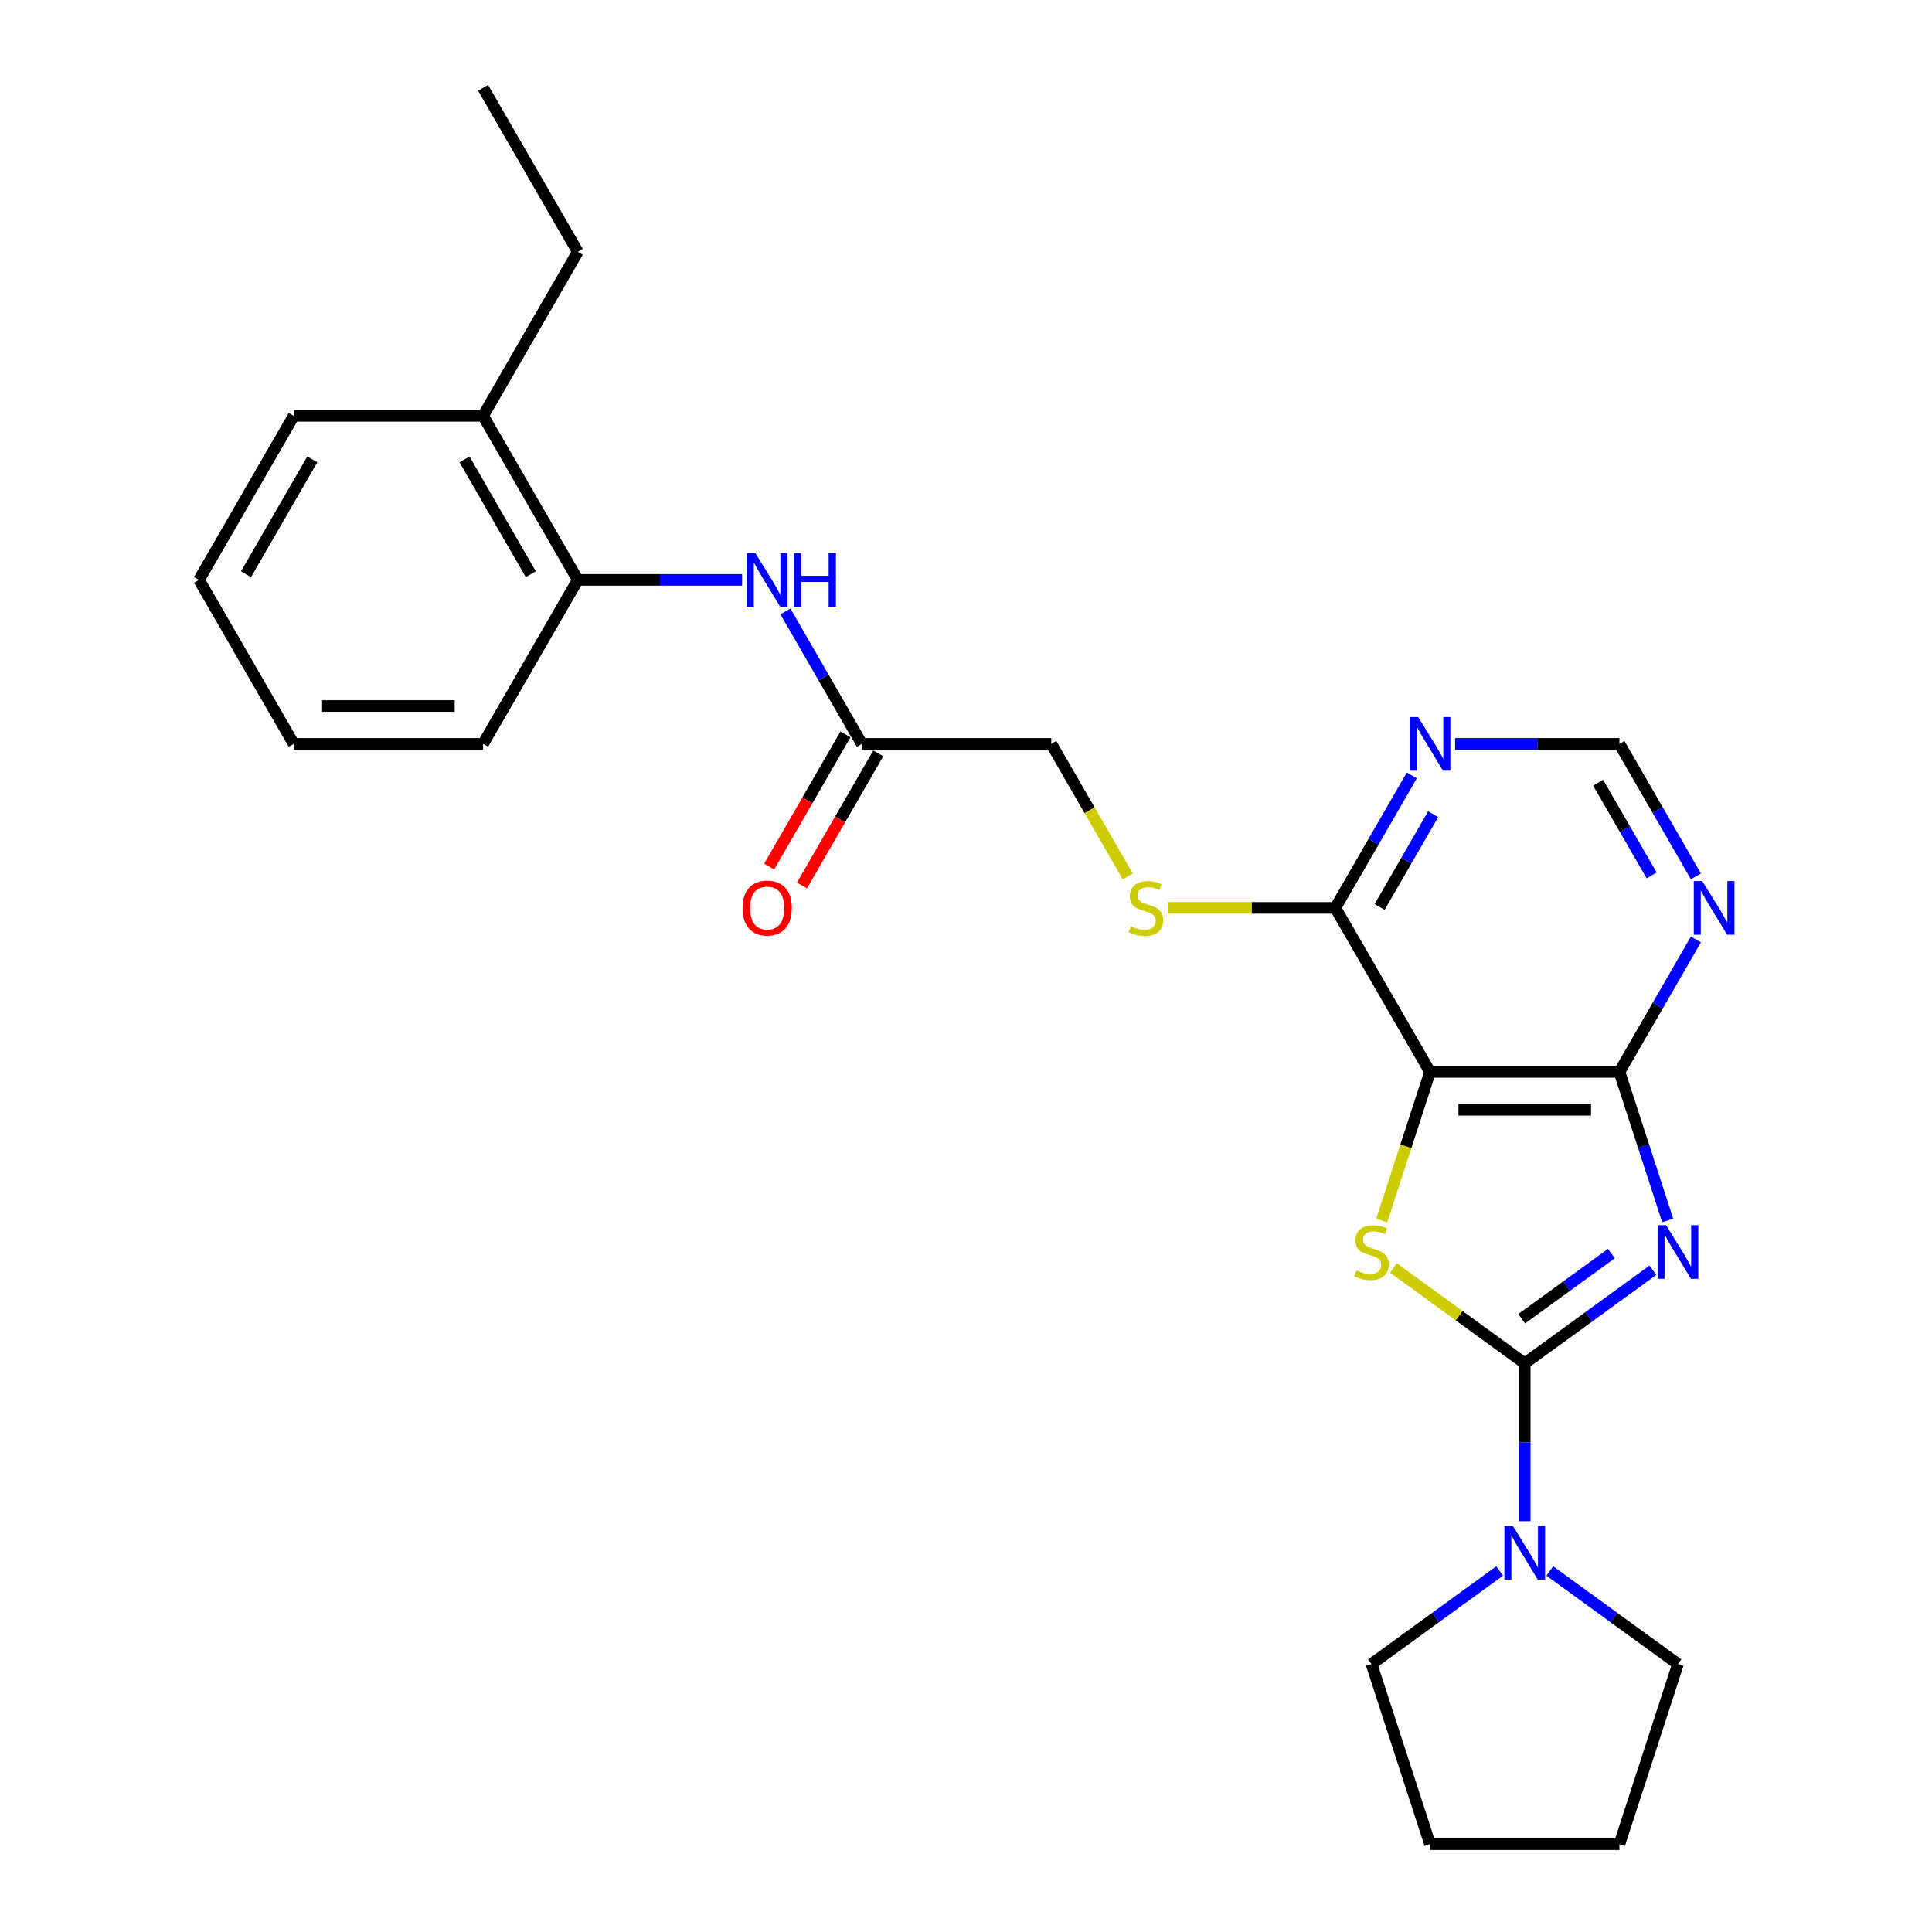 <?xml version='1.0' encoding='iso-8859-1'?>
<svg version='1.1' baseProfile='full'
              xmlns='http://www.w3.org/2000/svg'
                      xmlns:rdkit='http://www.rdkit.org/xml'
                      xmlns:xlink='http://www.w3.org/1999/xlink'
                  xml:space='preserve'
width='1000px' height='1000px' viewBox='0 0 1000 1000'>
<!-- END OF HEADER -->
<rect style='opacity:1.0;fill:#FFFFFF;stroke:none' width='1000' height='1000' x='0' y='0'> </rect>
<path class='bond-0' d='M 855.528,657.48 L 822.364,681.574' style='fill:none;fill-rule:evenodd;stroke:#0000FF;stroke-width:6px;stroke-linecap:butt;stroke-linejoin:miter;stroke-opacity:1' />
<path class='bond-0' d='M 822.364,681.574 L 789.201,705.669' style='fill:none;fill-rule:evenodd;stroke:#000000;stroke-width:6px;stroke-linecap:butt;stroke-linejoin:miter;stroke-opacity:1' />
<path class='bond-0' d='M 834.055,648.847 L 810.84,665.713' style='fill:none;fill-rule:evenodd;stroke:#0000FF;stroke-width:6px;stroke-linecap:butt;stroke-linejoin:miter;stroke-opacity:1' />
<path class='bond-0' d='M 810.84,665.713 L 787.626,682.58' style='fill:none;fill-rule:evenodd;stroke:#000000;stroke-width:6px;stroke-linecap:butt;stroke-linejoin:miter;stroke-opacity:1' />
<path class='bond-3' d='M 863.2,631.719 L 850.707,593.27' style='fill:none;fill-rule:evenodd;stroke:#0000FF;stroke-width:6px;stroke-linecap:butt;stroke-linejoin:miter;stroke-opacity:1' />
<path class='bond-3' d='M 850.707,593.27 L 838.214,554.82' style='fill:none;fill-rule:evenodd;stroke:#000000;stroke-width:6px;stroke-linecap:butt;stroke-linejoin:miter;stroke-opacity:1' />
<path class='bond-1' d='M 789.201,705.669 L 755.224,680.983' style='fill:none;fill-rule:evenodd;stroke:#000000;stroke-width:6px;stroke-linecap:butt;stroke-linejoin:miter;stroke-opacity:1' />
<path class='bond-1' d='M 755.224,680.983 L 721.246,656.297' style='fill:none;fill-rule:evenodd;stroke:#CCCC00;stroke-width:6px;stroke-linecap:butt;stroke-linejoin:miter;stroke-opacity:1' />
<path class='bond-4' d='M 789.201,705.669 L 789.201,746.517' style='fill:none;fill-rule:evenodd;stroke:#000000;stroke-width:6px;stroke-linecap:butt;stroke-linejoin:miter;stroke-opacity:1' />
<path class='bond-4' d='M 789.201,746.517 L 789.201,787.365' style='fill:none;fill-rule:evenodd;stroke:#0000FF;stroke-width:6px;stroke-linecap:butt;stroke-linejoin:miter;stroke-opacity:1' />
<path class='bond-26' d='M 715.188,631.758 L 727.688,593.289' style='fill:none;fill-rule:evenodd;stroke:#CCCC00;stroke-width:6px;stroke-linecap:butt;stroke-linejoin:miter;stroke-opacity:1' />
<path class='bond-26' d='M 727.688,593.289 L 740.187,554.82' style='fill:none;fill-rule:evenodd;stroke:#000000;stroke-width:6px;stroke-linecap:butt;stroke-linejoin:miter;stroke-opacity:1' />
<path class='bond-2' d='M 740.187,554.82 L 838.214,554.82' style='fill:none;fill-rule:evenodd;stroke:#000000;stroke-width:6px;stroke-linecap:butt;stroke-linejoin:miter;stroke-opacity:1' />
<path class='bond-2' d='M 754.891,574.426 L 823.51,574.426' style='fill:none;fill-rule:evenodd;stroke:#000000;stroke-width:6px;stroke-linecap:butt;stroke-linejoin:miter;stroke-opacity:1' />
<path class='bond-5' d='M 740.187,554.82 L 691.173,469.926' style='fill:none;fill-rule:evenodd;stroke:#000000;stroke-width:6px;stroke-linecap:butt;stroke-linejoin:miter;stroke-opacity:1' />
<path class='bond-6' d='M 838.214,554.82 L 858.007,520.539' style='fill:none;fill-rule:evenodd;stroke:#000000;stroke-width:6px;stroke-linecap:butt;stroke-linejoin:miter;stroke-opacity:1' />
<path class='bond-6' d='M 858.007,520.539 L 877.799,486.257' style='fill:none;fill-rule:evenodd;stroke:#0000FF;stroke-width:6px;stroke-linecap:butt;stroke-linejoin:miter;stroke-opacity:1' />
<path class='bond-16' d='M 802.18,813.126 L 835.343,837.221' style='fill:none;fill-rule:evenodd;stroke:#0000FF;stroke-width:6px;stroke-linecap:butt;stroke-linejoin:miter;stroke-opacity:1' />
<path class='bond-16' d='M 835.343,837.221 L 868.507,861.316' style='fill:none;fill-rule:evenodd;stroke:#000000;stroke-width:6px;stroke-linecap:butt;stroke-linejoin:miter;stroke-opacity:1' />
<path class='bond-17' d='M 776.222,813.126 L 743.058,837.221' style='fill:none;fill-rule:evenodd;stroke:#0000FF;stroke-width:6px;stroke-linecap:butt;stroke-linejoin:miter;stroke-opacity:1' />
<path class='bond-17' d='M 743.058,837.221 L 709.895,861.316' style='fill:none;fill-rule:evenodd;stroke:#000000;stroke-width:6px;stroke-linecap:butt;stroke-linejoin:miter;stroke-opacity:1' />
<path class='bond-10' d='M 691.173,469.926 L 647.835,469.926' style='fill:none;fill-rule:evenodd;stroke:#000000;stroke-width:6px;stroke-linecap:butt;stroke-linejoin:miter;stroke-opacity:1' />
<path class='bond-10' d='M 647.835,469.926 L 604.497,469.926' style='fill:none;fill-rule:evenodd;stroke:#CCCC00;stroke-width:6px;stroke-linecap:butt;stroke-linejoin:miter;stroke-opacity:1' />
<path class='bond-27' d='M 691.173,469.926 L 710.966,435.645' style='fill:none;fill-rule:evenodd;stroke:#000000;stroke-width:6px;stroke-linecap:butt;stroke-linejoin:miter;stroke-opacity:1' />
<path class='bond-27' d='M 710.966,435.645 L 730.758,401.363' style='fill:none;fill-rule:evenodd;stroke:#0000FF;stroke-width:6px;stroke-linecap:butt;stroke-linejoin:miter;stroke-opacity:1' />
<path class='bond-27' d='M 714.09,469.444 L 727.944,445.447' style='fill:none;fill-rule:evenodd;stroke:#000000;stroke-width:6px;stroke-linecap:butt;stroke-linejoin:miter;stroke-opacity:1' />
<path class='bond-27' d='M 727.944,445.447 L 741.799,421.45' style='fill:none;fill-rule:evenodd;stroke:#0000FF;stroke-width:6px;stroke-linecap:butt;stroke-linejoin:miter;stroke-opacity:1' />
<path class='bond-12' d='M 877.799,453.595 L 858.007,419.313' style='fill:none;fill-rule:evenodd;stroke:#0000FF;stroke-width:6px;stroke-linecap:butt;stroke-linejoin:miter;stroke-opacity:1' />
<path class='bond-12' d='M 858.007,419.313 L 838.214,385.032' style='fill:none;fill-rule:evenodd;stroke:#000000;stroke-width:6px;stroke-linecap:butt;stroke-linejoin:miter;stroke-opacity:1' />
<path class='bond-12' d='M 854.883,453.113 L 841.028,429.116' style='fill:none;fill-rule:evenodd;stroke:#0000FF;stroke-width:6px;stroke-linecap:butt;stroke-linejoin:miter;stroke-opacity:1' />
<path class='bond-12' d='M 841.028,429.116 L 827.173,405.119' style='fill:none;fill-rule:evenodd;stroke:#000000;stroke-width:6px;stroke-linecap:butt;stroke-linejoin:miter;stroke-opacity:1' />
<path class='bond-7' d='M 753.166,385.032 L 795.69,385.032' style='fill:none;fill-rule:evenodd;stroke:#0000FF;stroke-width:6px;stroke-linecap:butt;stroke-linejoin:miter;stroke-opacity:1' />
<path class='bond-7' d='M 795.69,385.032 L 838.214,385.032' style='fill:none;fill-rule:evenodd;stroke:#000000;stroke-width:6px;stroke-linecap:butt;stroke-linejoin:miter;stroke-opacity:1' />
<path class='bond-8' d='M 406.52,316.469 L 426.312,350.75' style='fill:none;fill-rule:evenodd;stroke:#0000FF;stroke-width:6px;stroke-linecap:butt;stroke-linejoin:miter;stroke-opacity:1' />
<path class='bond-8' d='M 426.312,350.75 L 446.104,385.032' style='fill:none;fill-rule:evenodd;stroke:#000000;stroke-width:6px;stroke-linecap:butt;stroke-linejoin:miter;stroke-opacity:1' />
<path class='bond-11' d='M 384.112,300.137 L 341.588,300.137' style='fill:none;fill-rule:evenodd;stroke:#0000FF;stroke-width:6px;stroke-linecap:butt;stroke-linejoin:miter;stroke-opacity:1' />
<path class='bond-11' d='M 341.588,300.137 L 299.063,300.137' style='fill:none;fill-rule:evenodd;stroke:#000000;stroke-width:6px;stroke-linecap:butt;stroke-linejoin:miter;stroke-opacity:1' />
<path class='bond-9' d='M 446.104,385.032 L 544.132,385.032' style='fill:none;fill-rule:evenodd;stroke:#000000;stroke-width:6px;stroke-linecap:butt;stroke-linejoin:miter;stroke-opacity:1' />
<path class='bond-13' d='M 437.615,380.13 L 417.868,414.333' style='fill:none;fill-rule:evenodd;stroke:#000000;stroke-width:6px;stroke-linecap:butt;stroke-linejoin:miter;stroke-opacity:1' />
<path class='bond-13' d='M 417.868,414.333 L 398.121,448.536' style='fill:none;fill-rule:evenodd;stroke:#FF0000;stroke-width:6px;stroke-linecap:butt;stroke-linejoin:miter;stroke-opacity:1' />
<path class='bond-13' d='M 454.594,389.933 L 434.847,424.136' style='fill:none;fill-rule:evenodd;stroke:#000000;stroke-width:6px;stroke-linecap:butt;stroke-linejoin:miter;stroke-opacity:1' />
<path class='bond-13' d='M 434.847,424.136 L 415.1,458.339' style='fill:none;fill-rule:evenodd;stroke:#FF0000;stroke-width:6px;stroke-linecap:butt;stroke-linejoin:miter;stroke-opacity:1' />
<path class='bond-15' d='M 583.739,453.634 L 563.936,419.333' style='fill:none;fill-rule:evenodd;stroke:#CCCC00;stroke-width:6px;stroke-linecap:butt;stroke-linejoin:miter;stroke-opacity:1' />
<path class='bond-15' d='M 563.936,419.333 L 544.132,385.032' style='fill:none;fill-rule:evenodd;stroke:#000000;stroke-width:6px;stroke-linecap:butt;stroke-linejoin:miter;stroke-opacity:1' />
<path class='bond-14' d='M 299.063,300.137 L 250.049,215.243' style='fill:none;fill-rule:evenodd;stroke:#000000;stroke-width:6px;stroke-linecap:butt;stroke-linejoin:miter;stroke-opacity:1' />
<path class='bond-14' d='M 274.732,297.206 L 240.423,237.78' style='fill:none;fill-rule:evenodd;stroke:#000000;stroke-width:6px;stroke-linecap:butt;stroke-linejoin:miter;stroke-opacity:1' />
<path class='bond-18' d='M 299.063,300.137 L 250.049,385.032' style='fill:none;fill-rule:evenodd;stroke:#000000;stroke-width:6px;stroke-linecap:butt;stroke-linejoin:miter;stroke-opacity:1' />
<path class='bond-19' d='M 250.049,215.243 L 299.063,130.349' style='fill:none;fill-rule:evenodd;stroke:#000000;stroke-width:6px;stroke-linecap:butt;stroke-linejoin:miter;stroke-opacity:1' />
<path class='bond-20' d='M 250.049,215.243 L 152.022,215.243' style='fill:none;fill-rule:evenodd;stroke:#000000;stroke-width:6px;stroke-linecap:butt;stroke-linejoin:miter;stroke-opacity:1' />
<path class='bond-21' d='M 868.507,861.316 L 838.214,954.545' style='fill:none;fill-rule:evenodd;stroke:#000000;stroke-width:6px;stroke-linecap:butt;stroke-linejoin:miter;stroke-opacity:1' />
<path class='bond-22' d='M 709.895,861.316 L 740.187,954.545' style='fill:none;fill-rule:evenodd;stroke:#000000;stroke-width:6px;stroke-linecap:butt;stroke-linejoin:miter;stroke-opacity:1' />
<path class='bond-24' d='M 250.049,385.032 L 152.022,385.032' style='fill:none;fill-rule:evenodd;stroke:#000000;stroke-width:6px;stroke-linecap:butt;stroke-linejoin:miter;stroke-opacity:1' />
<path class='bond-24' d='M 235.345,365.426 L 166.726,365.426' style='fill:none;fill-rule:evenodd;stroke:#000000;stroke-width:6px;stroke-linecap:butt;stroke-linejoin:miter;stroke-opacity:1' />
<path class='bond-23' d='M 299.063,130.349 L 250.049,45.455' style='fill:none;fill-rule:evenodd;stroke:#000000;stroke-width:6px;stroke-linecap:butt;stroke-linejoin:miter;stroke-opacity:1' />
<path class='bond-29' d='M 152.022,215.243 L 103.008,300.137' style='fill:none;fill-rule:evenodd;stroke:#000000;stroke-width:6px;stroke-linecap:butt;stroke-linejoin:miter;stroke-opacity:1' />
<path class='bond-29' d='M 161.649,237.78 L 127.339,297.206' style='fill:none;fill-rule:evenodd;stroke:#000000;stroke-width:6px;stroke-linecap:butt;stroke-linejoin:miter;stroke-opacity:1' />
<path class='bond-28' d='M 838.214,954.545 L 740.187,954.545' style='fill:none;fill-rule:evenodd;stroke:#000000;stroke-width:6px;stroke-linecap:butt;stroke-linejoin:miter;stroke-opacity:1' />
<path class='bond-25' d='M 152.022,385.032 L 103.008,300.137' style='fill:none;fill-rule:evenodd;stroke:#000000;stroke-width:6px;stroke-linecap:butt;stroke-linejoin:miter;stroke-opacity:1' />
<path  class='atom-0' d='M 862.37 634.169
L 871.467 648.873
Q 872.369 650.324, 873.82 652.951
Q 875.27 655.579, 875.349 655.735
L 875.349 634.169
L 879.035 634.169
L 879.035 661.931
L 875.231 661.931
L 865.468 645.854
Q 864.331 643.972, 863.115 641.815
Q 861.939 639.659, 861.586 638.992
L 861.586 661.931
L 857.978 661.931
L 857.978 634.169
L 862.37 634.169
' fill='#0000FF'/>
<path  class='atom-2' d='M 702.053 657.578
Q 702.366 657.696, 703.66 658.245
Q 704.954 658.794, 706.366 659.147
Q 707.817 659.46, 709.228 659.46
Q 711.855 659.46, 713.385 658.206
Q 714.914 656.912, 714.914 654.677
Q 714.914 653.147, 714.13 652.206
Q 713.385 651.265, 712.208 650.756
Q 711.032 650.246, 709.071 649.658
Q 706.601 648.913, 705.111 648.207
Q 703.66 647.501, 702.602 646.011
Q 701.582 644.521, 701.582 642.012
Q 701.582 638.522, 703.935 636.365
Q 706.327 634.209, 711.032 634.209
Q 714.247 634.209, 717.894 635.738
L 716.992 638.757
Q 713.659 637.385, 711.15 637.385
Q 708.444 637.385, 706.954 638.522
Q 705.464 639.62, 705.503 641.541
Q 705.503 643.031, 706.248 643.933
Q 707.032 644.835, 708.13 645.344
Q 709.267 645.854, 711.15 646.442
Q 713.659 647.227, 715.149 648.011
Q 716.639 648.795, 717.698 650.403
Q 718.796 651.971, 718.796 654.677
Q 718.796 658.519, 716.208 660.598
Q 713.659 662.637, 709.385 662.637
Q 706.915 662.637, 705.033 662.088
Q 703.19 661.578, 700.994 660.676
L 702.053 657.578
' fill='#CCCC00'/>
<path  class='atom-5' d='M 783.064 789.816
L 792.161 804.52
Q 793.063 805.971, 794.514 808.598
Q 795.965 811.225, 796.043 811.382
L 796.043 789.816
L 799.729 789.816
L 799.729 817.577
L 795.925 817.577
L 786.162 801.501
Q 785.025 799.619, 783.809 797.462
Q 782.633 795.305, 782.28 794.639
L 782.28 817.577
L 778.673 817.577
L 778.673 789.816
L 783.064 789.816
' fill='#0000FF'/>
<path  class='atom-7' d='M 881.092 456.045
L 890.189 470.749
Q 891.09 472.2, 892.541 474.827
Q 893.992 477.455, 894.07 477.611
L 894.07 456.045
L 897.756 456.045
L 897.756 483.807
L 893.953 483.807
L 884.189 467.73
Q 883.052 465.848, 881.837 463.692
Q 880.66 461.535, 880.307 460.868
L 880.307 483.807
L 876.7 483.807
L 876.7 456.045
L 881.092 456.045
' fill='#0000FF'/>
<path  class='atom-8' d='M 734.05 371.151
L 743.147 385.855
Q 744.049 387.306, 745.5 389.933
Q 746.951 392.56, 747.029 392.717
L 747.029 371.151
L 750.715 371.151
L 750.715 398.912
L 746.912 398.912
L 737.148 382.836
Q 736.011 380.954, 734.795 378.797
Q 733.619 376.641, 733.266 375.974
L 733.266 398.912
L 729.659 398.912
L 729.659 371.151
L 734.05 371.151
' fill='#0000FF'/>
<path  class='atom-9' d='M 390.954 286.257
L 400.051 300.961
Q 400.953 302.412, 402.404 305.039
Q 403.855 307.666, 403.933 307.823
L 403.933 286.257
L 407.619 286.257
L 407.619 314.018
L 403.815 314.018
L 394.052 297.942
Q 392.915 296.06, 391.699 293.903
Q 390.523 291.746, 390.17 291.08
L 390.17 314.018
L 386.563 314.018
L 386.563 286.257
L 390.954 286.257
' fill='#0000FF'/>
<path  class='atom-9' d='M 410.952 286.257
L 414.716 286.257
L 414.716 298.059
L 428.91 298.059
L 428.91 286.257
L 432.675 286.257
L 432.675 314.018
L 428.91 314.018
L 428.91 301.196
L 414.716 301.196
L 414.716 314.018
L 410.952 314.018
L 410.952 286.257
' fill='#0000FF'/>
<path  class='atom-11' d='M 585.303 479.454
Q 585.617 479.572, 586.911 480.121
Q 588.205 480.67, 589.617 481.023
Q 591.067 481.336, 592.479 481.336
Q 595.106 481.336, 596.635 480.082
Q 598.165 478.788, 598.165 476.553
Q 598.165 475.023, 597.38 474.082
Q 596.635 473.141, 595.459 472.632
Q 594.283 472.122, 592.322 471.534
Q 589.852 470.789, 588.362 470.083
Q 586.911 469.377, 585.852 467.887
Q 584.833 466.397, 584.833 463.888
Q 584.833 460.398, 587.186 458.241
Q 589.577 456.085, 594.283 456.085
Q 597.498 456.085, 601.145 457.614
L 600.243 460.633
Q 596.91 459.261, 594.4 459.261
Q 591.695 459.261, 590.205 460.398
Q 588.715 461.496, 588.754 463.417
Q 588.754 464.907, 589.499 465.809
Q 590.283 466.711, 591.381 467.22
Q 592.518 467.73, 594.4 468.318
Q 596.91 469.103, 598.4 469.887
Q 599.89 470.671, 600.949 472.279
Q 602.047 473.847, 602.047 476.553
Q 602.047 480.395, 599.459 482.474
Q 596.91 484.513, 592.636 484.513
Q 590.166 484.513, 588.284 483.964
Q 586.441 483.454, 584.245 482.552
L 585.303 479.454
' fill='#CCCC00'/>
<path  class='atom-14' d='M 384.347 470.004
Q 384.347 463.339, 387.641 459.614
Q 390.935 455.889, 397.091 455.889
Q 403.247 455.889, 406.541 459.614
Q 409.834 463.339, 409.834 470.004
Q 409.834 476.749, 406.501 480.591
Q 403.168 484.395, 397.091 484.395
Q 390.974 484.395, 387.641 480.591
Q 384.347 476.788, 384.347 470.004
M 397.091 481.258
Q 401.325 481.258, 403.6 478.435
Q 405.913 475.572, 405.913 470.004
Q 405.913 464.554, 403.6 461.809
Q 401.325 459.025, 397.091 459.025
Q 392.856 459.025, 390.542 461.77
Q 388.268 464.515, 388.268 470.004
Q 388.268 475.612, 390.542 478.435
Q 392.856 481.258, 397.091 481.258
' fill='#FF0000'/>
</svg>
